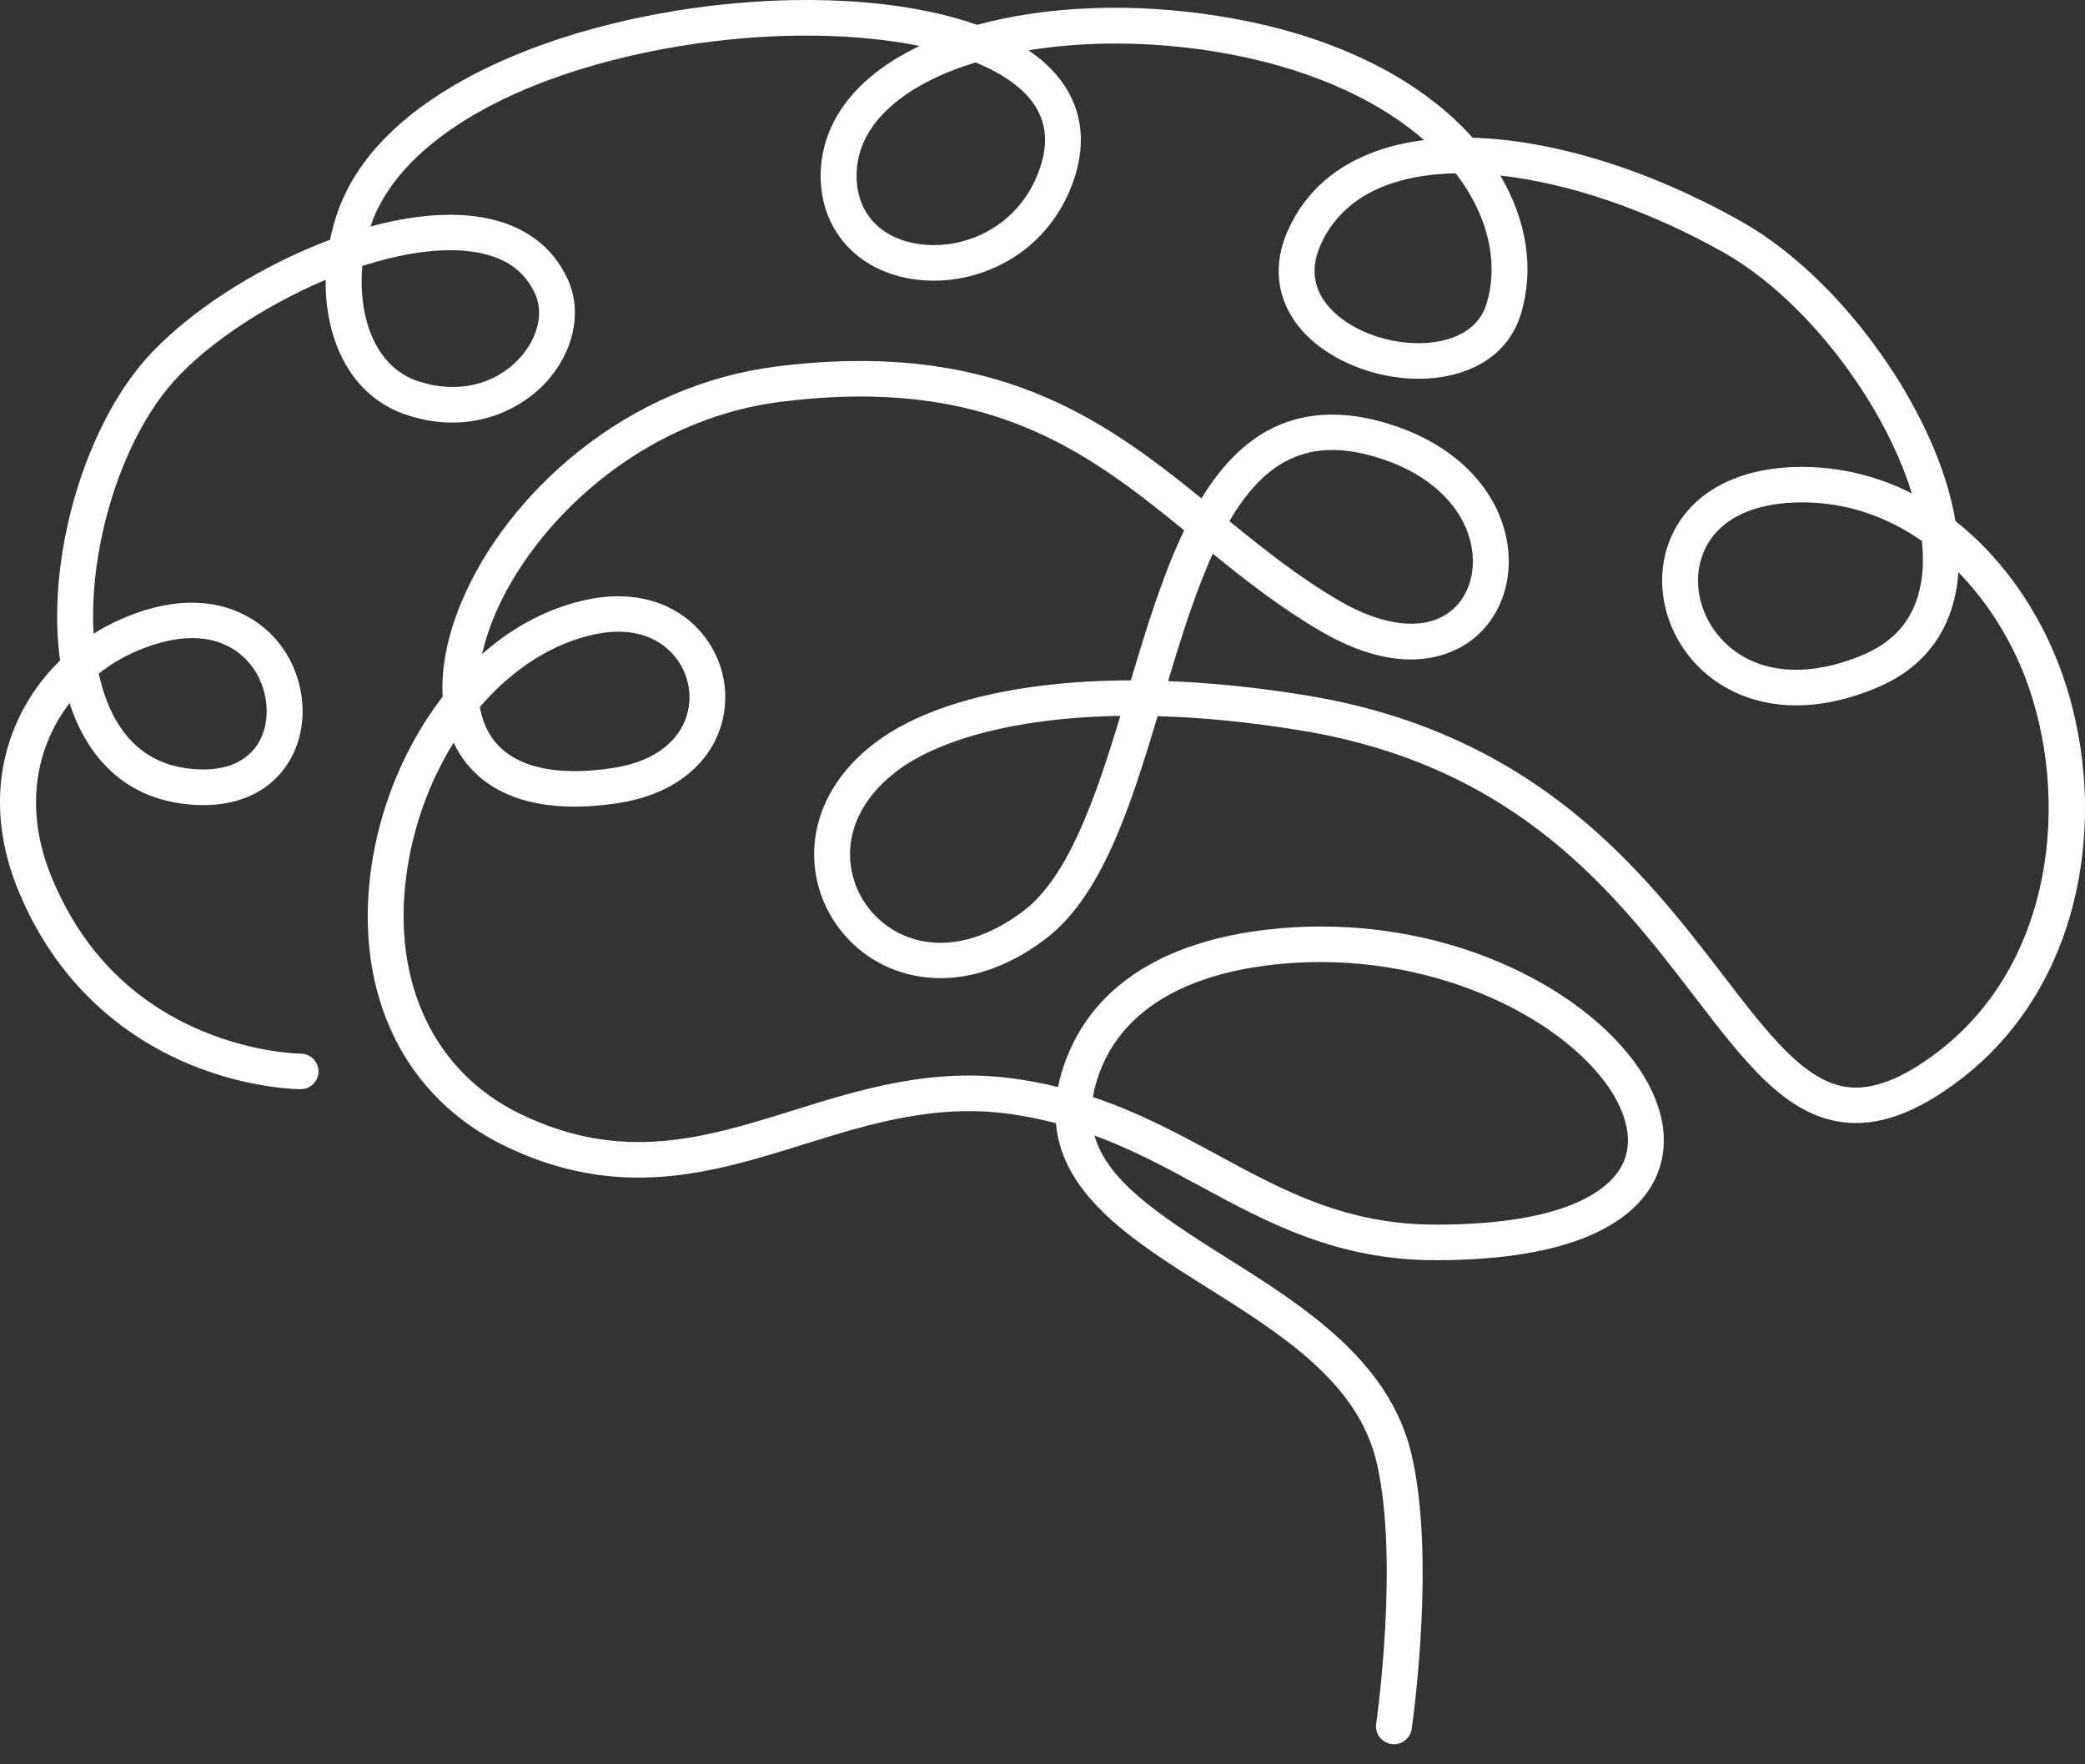 <?xml version="1.0" encoding="UTF-8"?> <svg xmlns="http://www.w3.org/2000/svg" width="52" height="44" viewBox="0 0 52 44" fill="none"><rect x="0" y="0" width="52" height="44" fill="#333333" stroke="none"/><path d="M34.767 43.499C34.745 43.499 34.724 43.497 34.702 43.495C34.458 43.46 34.287 43.236 34.322 42.993C34.329 42.952 34.906 38.891 34.33 36.456C33.858 34.467 31.946 33.266 30.097 32.105C28.318 30.986 26.49 29.837 26.335 28.011C25.978 27.917 25.607 27.84 25.214 27.784C23.328 27.515 21.659 28.036 20.045 28.539C17.786 29.243 15.451 29.971 12.575 28.571C10.084 27.358 8.84 24.8 9.247 21.726C9.455 20.157 10.087 18.617 11.026 17.391C11.03 17.385 11.036 17.379 11.04 17.373C11.001 16.669 11.153 15.872 11.5 15.036C12.069 13.661 13.097 12.331 14.392 11.287C15.863 10.104 17.589 9.36 19.387 9.137C24.765 8.469 27.477 10.409 29.964 12.429C30.436 11.657 31.005 11.041 31.725 10.681C32.629 10.231 33.703 10.226 34.919 10.666C36.451 11.222 37.457 12.348 37.61 13.678C37.723 14.659 37.322 15.572 36.563 16.061C36.02 16.411 34.831 16.836 32.966 15.757C31.968 15.178 31.089 14.493 30.247 13.809C29.818 14.754 29.468 15.867 29.133 16.986C30.24 17.029 31.408 17.149 32.606 17.347C38.347 18.293 41.027 21.784 42.983 24.333C44.115 25.806 45.008 26.969 46.066 27.109C46.7 27.194 47.437 26.91 48.318 26.241C51.252 24.016 51.639 19.851 50.506 16.887C50.169 16.004 49.608 15.055 48.842 14.27C48.749 15.627 48.057 16.618 46.84 17.137C45.928 17.525 45.06 17.666 44.258 17.554C43.536 17.453 42.892 17.144 42.395 16.662C41.513 15.804 41.215 14.511 41.656 13.445C42.129 12.3 43.325 11.644 44.938 11.644C45.895 11.644 46.824 11.87 47.682 12.305C47.438 11.51 47.036 10.66 46.5 9.82C45.522 8.289 44.243 7.005 42.992 6.299C41.101 5.232 39.122 4.567 37.418 4.378C38.082 5.501 38.266 6.718 37.934 7.822C37.687 8.646 37.024 9.2 36.065 9.383C34.74 9.636 33.161 9.104 32.393 8.147C31.832 7.447 31.737 6.59 32.125 5.733C32.567 4.758 33.355 4.081 34.468 3.721C34.794 3.615 35.145 3.539 35.516 3.493C34.279 2.412 32.452 1.631 30.28 1.283C28.664 1.024 27.053 1.026 25.652 1.255C25.901 1.425 26.127 1.618 26.32 1.836C26.974 2.581 27.128 3.512 26.765 4.531C26.165 6.216 24.655 7 23.285 7C23.089 7 22.896 6.984 22.709 6.952C21.347 6.721 20.467 5.713 20.467 4.383C20.467 3.456 20.896 2.604 21.709 1.919C22.056 1.627 22.468 1.369 22.933 1.147C22.626 1.084 22.3 1.032 21.957 0.992C20.221 0.786 18.197 0.887 16.259 1.277C12.516 2.031 9.892 3.666 9.24 5.649C10.208 5.386 11.105 5.297 11.862 5.396C12.974 5.541 13.773 6.093 14.171 6.991C14.524 7.788 14.306 8.786 13.616 9.535C12.947 10.261 11.683 10.857 10.145 10.349C8.737 9.885 8.104 8.469 8.122 6.978C6.516 7.655 4.979 8.701 4.167 9.705C3.408 10.642 2.804 12.03 2.51 13.515C2.352 14.312 2.294 15.094 2.333 15.805C2.547 15.67 2.77 15.55 3.002 15.448C5.178 14.489 6.39 15.42 6.81 15.866C7.578 16.678 7.77 17.949 7.269 18.886C6.773 19.813 5.749 20.229 4.459 20.03C3.236 19.841 2.329 19.076 1.836 17.817C1.8 17.726 1.766 17.632 1.736 17.535C0.902 18.619 0.578 20.159 1.29 21.884C2.038 23.695 3.302 24.983 5.049 25.714C6.369 26.266 7.487 26.277 7.498 26.277C7.745 26.278 7.945 26.476 7.944 26.721C7.944 26.966 7.743 27.163 7.497 27.163C7.445 27.163 6.217 27.156 4.737 26.546C3.369 25.981 1.516 24.771 0.462 22.22C-0.137 20.769 -0.154 19.321 0.413 18.03C0.668 17.448 1.041 16.918 1.498 16.47C1.369 15.53 1.413 14.46 1.633 13.346C1.954 11.725 2.624 10.197 3.47 9.151C4.277 8.156 5.697 7.121 7.272 6.384C7.595 6.233 7.916 6.098 8.231 5.979C8.273 5.775 8.326 5.574 8.391 5.376C8.798 4.136 9.769 3.052 11.277 2.156C12.57 1.386 14.232 0.783 16.083 0.409C18.11 -0.001 20.234 -0.107 22.064 0.11C22.769 0.193 23.597 0.346 24.37 0.62C26.102 0.148 28.242 0.055 30.424 0.405C32.089 0.672 33.548 1.163 34.762 1.865C35.534 2.311 36.2 2.845 36.727 3.435C38.73 3.493 41.124 4.222 43.436 5.527C44.811 6.303 46.204 7.694 47.258 9.344C48.061 10.602 48.579 11.861 48.77 12.997C48.838 13.05 48.905 13.105 48.97 13.16C49.989 14.02 50.831 15.231 51.345 16.571C52.012 18.317 52.177 20.282 51.807 22.104C51.398 24.12 50.381 25.793 48.864 26.943C47.783 27.762 46.83 28.103 45.947 27.985C44.521 27.796 43.528 26.503 42.271 24.866C40.302 22.3 37.849 19.108 32.459 18.219C31.145 18.003 29.949 17.89 28.871 17.86C28.168 20.206 27.461 22.374 26.056 23.431C25.104 24.147 24.089 24.474 23.121 24.377C22.247 24.288 21.473 23.861 20.944 23.174C19.981 21.924 19.977 19.923 21.833 18.518C22.782 17.801 24.237 17.307 26.044 17.092C26.721 17.011 27.444 16.969 28.203 16.968C28.595 15.659 28.998 14.339 29.533 13.226C27.056 11.206 24.605 9.383 19.497 10.017C15.911 10.462 13.266 13.105 12.325 15.373C12.191 15.698 12.09 16.013 12.023 16.312C12.831 15.598 13.742 15.13 14.711 14.94C15.832 14.72 16.843 15.022 17.485 15.769C18.077 16.457 18.249 17.405 17.933 18.244C17.579 19.189 16.664 19.838 15.425 20.028C13.212 20.366 12.139 19.674 11.63 19.032C11.505 18.876 11.4 18.705 11.314 18.522C10.716 19.479 10.295 20.62 10.133 21.841C9.777 24.52 10.837 26.74 12.968 27.776C15.523 29.02 17.588 28.375 19.775 27.694C21.485 27.161 23.253 26.609 25.34 26.906C25.706 26.959 26.054 27.027 26.387 27.109C26.43 26.895 26.494 26.671 26.581 26.438C27.28 24.567 29.077 23.435 31.776 23.165C35.92 22.749 39.489 24.599 40.873 26.642C41.554 27.647 41.681 28.661 41.231 29.496C40.756 30.377 39.428 31.428 35.804 31.428C33.341 31.428 31.613 30.492 29.942 29.587C29.109 29.134 28.257 28.673 27.297 28.318C27.61 29.43 28.847 30.271 30.576 31.357C32.483 32.556 34.646 33.914 35.2 36.255C35.815 38.854 35.232 42.947 35.207 43.12C35.175 43.34 34.984 43.5 34.765 43.5L34.767 43.499ZM27.255 27.359C28.416 27.747 29.406 28.283 30.375 28.808C32.02 29.699 33.572 30.541 35.806 30.541C39.155 30.541 40.15 29.624 40.444 29.078C40.832 28.359 40.416 27.551 40.133 27.134C38.928 25.356 35.622 23.669 31.869 24.045C30.241 24.208 28.148 24.809 27.424 26.745C27.343 26.96 27.288 27.164 27.256 27.359H27.255ZM27.94 17.853C25.186 17.898 23.325 18.505 22.378 19.222C20.923 20.323 20.984 21.763 21.657 22.637C22.383 23.58 23.857 23.973 25.515 22.726C26.646 21.875 27.324 19.892 27.941 17.854L27.94 17.853ZM11.967 17.633C12.026 17.962 12.148 18.25 12.334 18.484C12.855 19.137 13.877 19.369 15.291 19.152C16.214 19.011 16.854 18.579 17.097 17.935C17.299 17.397 17.188 16.786 16.806 16.343C16.374 15.84 15.693 15.65 14.889 15.808C13.798 16.022 12.782 16.683 11.967 17.633V17.633ZM2.463 16.797C2.517 17.047 2.586 17.28 2.67 17.494C3.046 18.454 3.695 19.013 4.597 19.152C5.5 19.291 6.167 19.049 6.478 18.47C6.801 17.866 6.662 17.005 6.156 16.468C5.535 15.811 4.545 15.735 3.366 16.256C3.046 16.397 2.742 16.579 2.464 16.798L2.463 16.797ZM44.939 12.529C43.689 12.529 42.818 12.973 42.485 13.779C42.18 14.516 42.396 15.42 43.022 16.029C43.826 16.811 45.089 16.918 46.486 16.322C47.4 15.933 47.894 15.207 47.952 14.165C47.963 13.951 47.957 13.727 47.933 13.492C47.098 12.908 46.095 12.528 44.938 12.528L44.939 12.529ZM30.663 12.998C31.524 13.701 32.42 14.412 33.419 14.991C34.477 15.605 35.446 15.724 36.075 15.318C36.547 15.014 36.795 14.423 36.721 13.778C36.607 12.788 35.819 11.935 34.612 11.497C33.625 11.139 32.812 11.131 32.128 11.472C31.543 11.763 31.067 12.303 30.662 12.997L30.663 12.998ZM9.037 6.635C8.925 7.891 9.347 9.151 10.428 9.507C11.389 9.824 12.334 9.611 12.955 8.936C13.408 8.446 13.563 7.82 13.352 7.344C13.079 6.728 12.554 6.377 11.746 6.272C10.959 6.169 10.008 6.32 9.037 6.634V6.635ZM36.305 4.322C35.732 4.333 35.206 4.412 34.747 4.56C33.883 4.84 33.276 5.356 32.942 6.093C32.69 6.649 32.742 7.155 33.094 7.594C33.66 8.301 34.89 8.704 35.895 8.511C36.33 8.428 36.888 8.197 37.077 7.568C37.349 6.663 37.168 5.643 36.569 4.699C36.488 4.57 36.4 4.445 36.305 4.322ZM24.332 1.557C23.506 1.808 22.805 2.157 22.289 2.592C21.674 3.11 21.363 3.712 21.363 4.381C21.363 5.284 21.923 5.919 22.861 6.077C23.987 6.268 25.401 5.696 25.922 4.234C26.179 3.515 26.087 2.92 25.645 2.416C25.35 2.081 24.905 1.792 24.333 1.558L24.332 1.557Z" fill="white"></path></svg> 